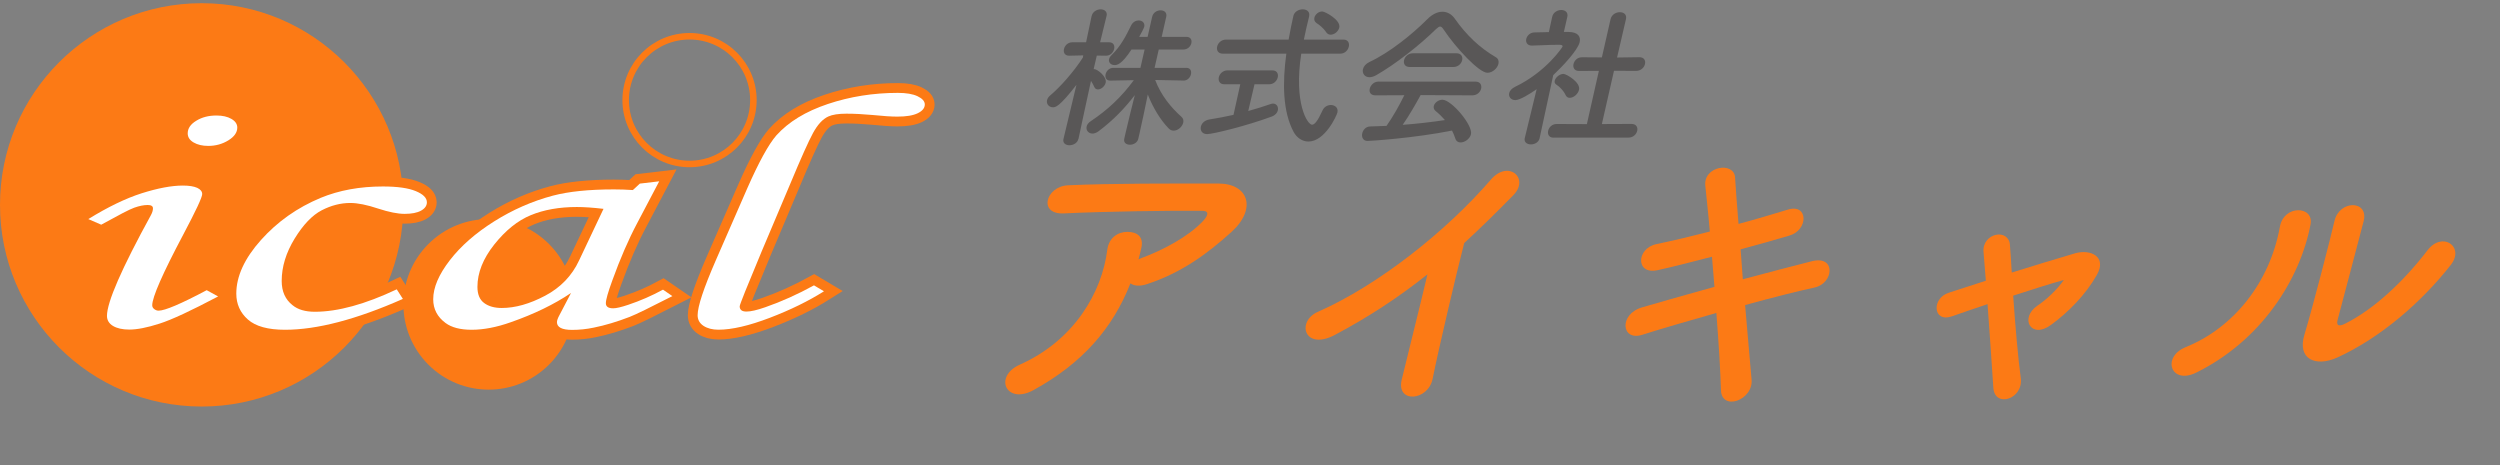 <?xml version="1.0" encoding="UTF-8"?> <svg xmlns="http://www.w3.org/2000/svg" xmlns:xlink="http://www.w3.org/1999/xlink" version="1.1" x="0px" y="0px" viewBox="0 0 383.3 71.3" style="enable-background:new 0 0 383.3 71.3;" xml:space="preserve"><rect x="0" y="0" width="383.3" height="71.3" fill="#808080" stroke="none"/> <style type="text/css"> .st0{fill:#FC7A15;} .st1{fill:none;stroke:#FC7A15;} .st2{fill:#231815;} .st3{fill:none;stroke:#FC7A15;stroke-width:3;} .st4{fill:#FFFFFF;} .st5{fill:#595757;} </style> <g id="レイヤー_2"> <path class="st0" d="M61.84,31.41c0,17.08-13.84,30.92-30.92,30.92C13.84,62.33,0,48.49,0,31.41C0,14.34,13.84,0.49,30.92,0.49 C48,0.49,61.84,14.34,61.84,31.41z"></path> <ellipse transform="matrix(0.707 -0.707 0.707 0.707 -11.045 66.655)" class="st0" cx="74.94" cy="46.66" rx="13.08" ry="13.08"></ellipse> <path class="st1" d="M115.51,15.35c0,5.4-4.38,9.79-9.79,9.79c-5.4,0-9.79-4.38-9.79-9.79c0-5.41,4.38-9.79,9.79-9.79 C111.13,5.56,115.51,9.94,115.51,15.35z"></path> <g> <g> <path class="st2" d="M15.52,34.45l-1.98-0.86c2.99-1.85,5.72-3.17,8.19-3.96c2.47-0.78,4.57-1.18,6.31-1.18 c0.96,0,1.69,0.12,2.2,0.35c0.51,0.24,0.76,0.56,0.76,0.96c0,0.49-0.97,2.56-2.91,6.22c-3.17,5.98-4.75,9.59-4.75,10.82 c0,0.24,0.1,0.43,0.31,0.59c0.21,0.16,0.43,0.24,0.67,0.24c0.96,0,3.42-1.04,7.37-3.14l1.75,0.96c-4.11,2.17-7.1,3.57-8.99,4.17 c-1.89,0.61-3.43,0.91-4.63,0.91c-1.05,0-1.88-0.19-2.5-0.56c-0.61-0.37-0.92-0.89-0.92-1.54c0-2.11,2.25-7.26,6.74-15.45 c0.21-0.39,0.31-0.73,0.31-1.04c0-0.34-0.27-0.51-0.81-0.51c-0.6,0-1.28,0.14-2.05,0.41S18.16,33,15.52,34.45z M33.19,17.71 c0.93,0,1.69,0.17,2.29,0.52c0.6,0.35,0.9,0.79,0.9,1.33c0,0.74-0.46,1.4-1.37,1.96c-0.91,0.56-1.94,0.85-3.08,0.85 c-0.9,0-1.65-0.18-2.25-0.53c-0.6-0.35-0.9-0.82-0.9-1.39c0-0.76,0.43-1.4,1.3-1.93C30.96,17.97,31.99,17.71,33.19,17.71z"></path> <path class="st2" d="M60.83,44.36l0.94,1.47c-7.13,3.15-13.16,4.73-18.07,4.73c-2.61,0-4.5-0.52-5.69-1.57 c-1.18-1.04-1.78-2.37-1.78-3.97c0-2.66,1.26-5.4,3.78-8.22c2.52-2.82,5.57-4.97,9.17-6.47c2.82-1.16,5.99-1.74,9.53-1.74 c2.22,0,3.9,0.24,5.03,0.71c1.14,0.47,1.71,1.04,1.71,1.72c0,0.52-0.3,0.95-0.9,1.28c-0.6,0.33-1.44,0.49-2.52,0.49 c-1.05,0-2.4-0.27-4.05-0.81c-1.71-0.57-3.13-0.86-4.27-0.86c-1.47,0-2.93,0.37-4.38,1.12c-1.45,0.75-2.84,2.2-4.16,4.35 c-1.32,2.16-1.98,4.32-1.98,6.49c0,1.6,0.55,2.84,1.66,3.71c0.81,0.67,1.95,1.01,3.42,1.01C51.8,47.8,55.98,46.65,60.83,44.36z"></path> <path class="st2" d="M98.1,28.15l2.97-0.35l-3.37,6.4c-1.35,2.54-2.62,5.48-3.82,8.8c-0.66,1.8-0.99,2.97-0.99,3.49 s0.37,0.78,1.12,0.78c0.48,0,1.24-0.18,2.29-0.53c1.86-0.62,3.64-1.4,5.35-2.33l1.44,0.99c-3.42,1.75-5.6,2.82-6.56,3.19 c-1.92,0.74-3.75,1.29-5.48,1.64c-1.14,0.24-2.25,0.35-3.33,0.35c-0.78,0-1.36-0.1-1.75-0.3c-0.39-0.2-0.58-0.5-0.58-0.88 c0-0.25,0.12-0.6,0.36-1.04l1.8-3.44c-2.58,1.74-5.65,3.23-9.22,4.48c-2.19,0.78-4.2,1.16-6.02,1.16c-1.74,0-3.07-0.35-4-1.04 c-1.26-0.93-1.89-2.14-1.89-3.64c0-1.79,0.85-3.78,2.54-5.97c1.69-2.19,3.96-4.18,6.81-5.97c2.85-1.79,5.84-3.1,8.99-3.94 c2.43-0.64,5.54-0.96,9.35-0.96c0.96,0,1.93,0.03,2.92,0.1L98.1,28.15z M92.53,32.02c-1.62-0.19-2.98-0.28-4.09-0.28 c-2.7,0-5.05,0.42-7.06,1.25c-2.01,0.83-3.87,2.33-5.6,4.5c-1.72,2.17-2.58,4.33-2.58,6.49c0,1.15,0.34,1.97,1.03,2.48 c0.69,0.51,1.59,0.76,2.7,0.76c2.07,0,4.29-0.63,6.65-1.88c2.37-1.25,4.11-3.06,5.21-5.42L92.53,32.02z"></path> <path class="st2" d="M124.8,43.75l1.53,0.91c-2.34,1.48-5.1,2.84-8.29,4.06c-3.19,1.22-5.82,1.83-7.89,1.83 c-0.93,0-1.69-0.2-2.29-0.59c-0.6-0.4-0.9-0.94-0.9-1.63c0-1.35,0.93-4.15,2.78-8.4l4.85-11.1c1.77-4.01,3.25-6.7,4.44-8.07 c1.86-2.07,4.48-3.67,7.88-4.81c3.4-1.14,6.98-1.71,10.75-1.71c1.29,0,2.3,0.17,3.03,0.52c0.73,0.35,1.1,0.77,1.1,1.26 c0,0.54-0.36,0.99-1.08,1.34c-0.72,0.35-1.76,0.52-3.13,0.52c-0.9,0-2.17-0.08-3.81-0.25c-1.43-0.13-2.76-0.2-3.99-0.2 c-1.22,0-2.15,0.14-2.78,0.43c-0.87,0.4-1.65,1.25-2.35,2.54c-0.7,1.29-1.84,3.84-3.43,7.65l-4.48,10.59 c-2.22,5.31-3.33,8.08-3.33,8.32c0,0.54,0.34,0.81,1.03,0.81c0.66,0,1.62-0.22,2.88-0.66C119.82,46.24,122.31,45.12,124.8,43.75z "></path> </g> <g> <path class="st3" d="M15.52,34.45l-1.98-0.86c2.99-1.85,5.72-3.17,8.19-3.96c2.47-0.78,4.57-1.18,6.31-1.18 c0.96,0,1.69,0.12,2.2,0.35c0.51,0.24,0.76,0.56,0.76,0.96c0,0.49-0.97,2.56-2.91,6.22c-3.17,5.98-4.75,9.59-4.75,10.82 c0,0.24,0.1,0.43,0.31,0.59c0.21,0.16,0.43,0.24,0.67,0.24c0.96,0,3.42-1.04,7.37-3.14l1.75,0.96c-4.11,2.17-7.1,3.57-8.99,4.17 c-1.89,0.61-3.43,0.91-4.63,0.91c-1.05,0-1.88-0.19-2.5-0.56c-0.61-0.37-0.92-0.89-0.92-1.54c0-2.11,2.25-7.26,6.74-15.45 c0.21-0.39,0.31-0.73,0.31-1.04c0-0.34-0.27-0.51-0.81-0.51c-0.6,0-1.28,0.14-2.05,0.41S18.16,33,15.52,34.45z M33.19,17.71 c0.93,0,1.69,0.17,2.29,0.52c0.6,0.35,0.9,0.79,0.9,1.33c0,0.74-0.46,1.4-1.37,1.96c-0.91,0.56-1.94,0.85-3.08,0.85 c-0.9,0-1.65-0.18-2.25-0.53c-0.6-0.35-0.9-0.82-0.9-1.39c0-0.76,0.43-1.4,1.3-1.93C30.96,17.97,31.99,17.71,33.19,17.71z"></path> <path class="st3" d="M60.83,44.36l0.94,1.47c-7.13,3.15-13.16,4.73-18.07,4.73c-2.61,0-4.5-0.52-5.69-1.57 c-1.18-1.04-1.78-2.37-1.78-3.97c0-2.66,1.26-5.4,3.78-8.22c2.52-2.82,5.57-4.97,9.17-6.47c2.82-1.16,5.99-1.74,9.53-1.74 c2.22,0,3.9,0.24,5.03,0.71c1.14,0.47,1.71,1.04,1.71,1.72c0,0.52-0.3,0.95-0.9,1.28c-0.6,0.33-1.44,0.49-2.52,0.49 c-1.05,0-2.4-0.27-4.05-0.81c-1.71-0.57-3.13-0.86-4.27-0.86c-1.47,0-2.93,0.37-4.38,1.12c-1.45,0.75-2.84,2.2-4.16,4.35 c-1.32,2.16-1.98,4.32-1.98,6.49c0,1.6,0.55,2.84,1.66,3.71c0.81,0.67,1.95,1.01,3.42,1.01C51.8,47.8,55.98,46.65,60.83,44.36z"></path> <path class="st3" d="M98.1,28.15l2.97-0.35l-3.37,6.4c-1.35,2.54-2.62,5.48-3.82,8.8c-0.66,1.8-0.99,2.97-0.99,3.49 s0.37,0.78,1.12,0.78c0.48,0,1.24-0.18,2.29-0.53c1.86-0.62,3.64-1.4,5.35-2.33l1.44,0.99c-3.42,1.75-5.6,2.82-6.56,3.19 c-1.92,0.74-3.75,1.29-5.48,1.64c-1.14,0.24-2.25,0.35-3.33,0.35c-0.78,0-1.36-0.1-1.75-0.3c-0.39-0.2-0.58-0.5-0.58-0.88 c0-0.25,0.12-0.6,0.36-1.04l1.8-3.44c-2.58,1.74-5.65,3.23-9.22,4.48c-2.19,0.78-4.2,1.16-6.02,1.16c-1.74,0-3.07-0.35-4-1.04 c-1.26-0.93-1.89-2.14-1.89-3.64c0-1.79,0.85-3.78,2.54-5.97c1.69-2.19,3.96-4.18,6.81-5.97c2.85-1.79,5.84-3.1,8.99-3.94 c2.43-0.64,5.54-0.96,9.35-0.96c0.96,0,1.93,0.03,2.92,0.1L98.1,28.15z M92.53,32.02c-1.62-0.19-2.98-0.28-4.09-0.28 c-2.7,0-5.05,0.42-7.06,1.25c-2.01,0.83-3.87,2.33-5.6,4.5c-1.72,2.17-2.58,4.33-2.58,6.49c0,1.15,0.34,1.97,1.03,2.48 c0.69,0.51,1.59,0.76,2.7,0.76c2.07,0,4.29-0.63,6.65-1.88c2.37-1.25,4.11-3.06,5.21-5.42L92.53,32.02z"></path> <path class="st3" d="M124.8,43.75l1.53,0.91c-2.34,1.48-5.1,2.84-8.29,4.06c-3.19,1.22-5.82,1.83-7.89,1.83 c-0.93,0-1.69-0.2-2.29-0.59c-0.6-0.4-0.9-0.94-0.9-1.63c0-1.35,0.93-4.15,2.78-8.4l4.85-11.1c1.77-4.01,3.25-6.7,4.44-8.07 c1.86-2.07,4.48-3.67,7.88-4.81c3.4-1.14,6.98-1.71,10.75-1.71c1.29,0,2.3,0.17,3.03,0.52c0.73,0.35,1.1,0.77,1.1,1.26 c0,0.54-0.36,0.99-1.08,1.34c-0.72,0.35-1.76,0.52-3.13,0.52c-0.9,0-2.17-0.08-3.81-0.25c-1.43-0.13-2.76-0.2-3.99-0.2 c-1.22,0-2.15,0.14-2.78,0.43c-0.87,0.4-1.65,1.25-2.35,2.54c-0.7,1.29-1.84,3.84-3.43,7.65l-4.48,10.59 c-2.22,5.31-3.33,8.08-3.33,8.32c0,0.54,0.34,0.81,1.03,0.81c0.66,0,1.62-0.22,2.88-0.66C119.82,46.24,122.31,45.12,124.8,43.75z "></path> </g> <g> <path class="st4" d="M15.52,34.45l-1.98-0.86c2.99-1.85,5.72-3.17,8.19-3.96c2.47-0.78,4.57-1.18,6.31-1.18 c0.96,0,1.69,0.12,2.2,0.35c0.51,0.24,0.76,0.56,0.76,0.96c0,0.49-0.97,2.56-2.91,6.22c-3.17,5.98-4.75,9.59-4.75,10.82 c0,0.24,0.1,0.43,0.31,0.59c0.21,0.16,0.43,0.24,0.67,0.24c0.96,0,3.42-1.04,7.37-3.14l1.75,0.96c-4.11,2.17-7.1,3.57-8.99,4.17 c-1.89,0.61-3.43,0.91-4.63,0.91c-1.05,0-1.88-0.19-2.5-0.56c-0.61-0.37-0.92-0.89-0.92-1.54c0-2.11,2.25-7.26,6.74-15.45 c0.21-0.39,0.31-0.73,0.31-1.04c0-0.34-0.27-0.51-0.81-0.51c-0.6,0-1.28,0.14-2.05,0.41S18.16,33,15.52,34.45z M33.19,17.71 c0.93,0,1.69,0.17,2.29,0.52c0.6,0.35,0.9,0.79,0.9,1.33c0,0.74-0.46,1.4-1.37,1.96c-0.91,0.56-1.94,0.85-3.08,0.85 c-0.9,0-1.65-0.18-2.25-0.53c-0.6-0.35-0.9-0.82-0.9-1.39c0-0.76,0.43-1.4,1.3-1.93C30.96,17.97,31.99,17.71,33.19,17.71z"></path> <path class="st4" d="M60.83,44.36l0.94,1.47c-7.13,3.15-13.16,4.73-18.07,4.73c-2.61,0-4.5-0.52-5.69-1.57 c-1.18-1.04-1.78-2.37-1.78-3.97c0-2.66,1.26-5.4,3.78-8.22c2.52-2.82,5.57-4.97,9.17-6.47c2.82-1.16,5.99-1.74,9.53-1.74 c2.22,0,3.9,0.24,5.03,0.71c1.14,0.47,1.71,1.04,1.71,1.72c0,0.52-0.3,0.95-0.9,1.28c-0.6,0.33-1.44,0.49-2.52,0.49 c-1.05,0-2.4-0.27-4.05-0.81c-1.71-0.57-3.13-0.86-4.27-0.86c-1.47,0-2.93,0.37-4.38,1.12c-1.45,0.75-2.84,2.2-4.16,4.35 c-1.32,2.16-1.98,4.32-1.98,6.49c0,1.6,0.55,2.84,1.66,3.71c0.81,0.67,1.95,1.01,3.42,1.01C51.8,47.8,55.98,46.65,60.83,44.36z"></path> <path class="st4" d="M98.1,28.15l2.97-0.35l-3.37,6.4c-1.35,2.54-2.62,5.48-3.82,8.8c-0.66,1.8-0.99,2.97-0.99,3.49 s0.37,0.78,1.12,0.78c0.48,0,1.24-0.18,2.29-0.53c1.86-0.62,3.64-1.4,5.35-2.33l1.44,0.99c-3.42,1.75-5.6,2.82-6.56,3.19 c-1.92,0.74-3.75,1.29-5.48,1.64c-1.14,0.24-2.25,0.35-3.33,0.35c-0.78,0-1.36-0.1-1.75-0.3c-0.39-0.2-0.58-0.5-0.58-0.88 c0-0.25,0.12-0.6,0.36-1.04l1.8-3.44c-2.58,1.74-5.65,3.23-9.22,4.48c-2.19,0.78-4.2,1.16-6.02,1.16c-1.74,0-3.07-0.35-4-1.04 c-1.26-0.93-1.89-2.14-1.89-3.64c0-1.79,0.85-3.78,2.54-5.97c1.69-2.19,3.96-4.18,6.81-5.97c2.85-1.79,5.84-3.1,8.99-3.94 c2.43-0.64,5.54-0.96,9.35-0.96c0.96,0,1.93,0.03,2.92,0.1L98.1,28.15z M92.53,32.02c-1.62-0.19-2.98-0.28-4.09-0.28 c-2.7,0-5.05,0.42-7.06,1.25c-2.01,0.83-3.87,2.33-5.6,4.5c-1.72,2.17-2.58,4.33-2.58,6.49c0,1.15,0.34,1.97,1.03,2.48 c0.69,0.51,1.59,0.76,2.7,0.76c2.07,0,4.29-0.63,6.65-1.88c2.37-1.25,4.11-3.06,5.21-5.42L92.53,32.02z"></path> <path class="st4" d="M124.8,43.75l1.53,0.91c-2.34,1.48-5.1,2.84-8.29,4.06c-3.19,1.22-5.82,1.83-7.89,1.83 c-0.93,0-1.69-0.2-2.29-0.59c-0.6-0.4-0.9-0.94-0.9-1.63c0-1.35,0.93-4.15,2.78-8.4l4.85-11.1c1.77-4.01,3.25-6.7,4.44-8.07 c1.86-2.07,4.48-3.67,7.88-4.81c3.4-1.14,6.98-1.71,10.75-1.71c1.29,0,2.3,0.17,3.03,0.52c0.73,0.35,1.1,0.77,1.1,1.26 c0,0.54-0.36,0.99-1.08,1.34c-0.72,0.35-1.76,0.52-3.13,0.52c-0.9,0-2.17-0.08-3.81-0.25c-1.43-0.13-2.76-0.2-3.99-0.2 c-1.22,0-2.15,0.14-2.78,0.43c-0.87,0.4-1.65,1.25-2.35,2.54c-0.7,1.29-1.84,3.84-3.43,7.65l-4.48,10.59 c-2.22,5.31-3.33,8.08-3.33,8.32c0,0.54,0.34,0.81,1.03,0.81c0.66,0,1.62-0.22,2.88-0.66C119.82,46.24,122.31,45.12,124.8,43.75z "></path> </g> </g> <g> <path class="st0" d="M158.44,59.82c-2.05,1.12-3.6,0.63-4.12-0.4c-0.53-1.03,0.01-2.6,2.01-3.5c8.38-3.72,12.63-11.12,13.44-17.63 c0.25-1.88,1.66-2.74,3.09-2.74c1.39,0,2.58,0.67,2.11,2.56c-0.12,0.54-0.26,1.12-0.42,1.66c0.15-0.04,0.26-0.13,0.4-0.18 c3.28-1.21,7.15-3.23,9.45-5.65c0.89-0.94,1.04-1.62-0.12-1.62c-5.01-0.04-14.82,0.09-21.17,0.4c-3.99,0.18-2.78-4.13,0.62-4.31 c6.57-0.31,16.34-0.27,23.07-0.27c4.66,0,5.93,3.9,1.98,7.45c-3.73,3.37-7.66,6.24-12.94,7.98c-1.11,0.36-1.99,0.27-2.52-0.13 C170.61,50.31,166.02,55.65,158.44,59.82z"></path> <path class="st0" d="M204.68,51.34c-4.7,2.51-5.99-2.06-2.6-3.54c9.17-4.04,19.62-12.29,26.51-20.27 c2.68-3.09,5.97-0.22,3.45,2.38c-2.63,2.69-5.11,5.11-7.55,7.36c-1.18,4.58-3.95,16.33-4.84,20.81c-0.69,3.41-5.62,3.81-4.74,0.13 c0.86-3.59,2.71-10.9,3.95-16.15C214.53,45.51,209.99,48.52,204.68,51.34z"></path> <path class="st0" d="M267.21,42.82c3.87-1.03,7.74-2.06,10.63-2.78c3.7-0.9,3.3,3.41,0.38,4.04c-2.69,0.58-6.59,1.57-10.66,2.69 c0.4,4.53,0.74,8.75,0.99,11.39c0.16,1.66-1.06,2.87-2.23,3.27c-1.17,0.4-2.42,0-2.46-1.61c-0.08-2.78-0.34-7.18-0.71-11.84 c-4.27,1.21-8.44,2.42-11.39,3.36c-3.19,0.99-3.58-3.18,0.02-4.22c2.79-0.81,6.82-1.97,11.08-3.14c-0.13-1.57-0.27-3.14-0.38-4.62 c-2.95,0.76-5.86,1.52-8.32,2.06c-3.4,0.76-3.32-3.32-0.21-3.99c2.59-0.54,5.39-1.21,8.2-1.93c-0.24-2.87-0.53-5.34-0.69-7 c-0.34-3.05,4.4-3.77,4.56-1.3c0.08,1.61,0.3,4.17,0.53,7.13c2.72-0.72,5.33-1.52,7.59-2.2c3.13-0.94,3.14,3.14,0.21,3.99 c-2.16,0.63-4.76,1.39-7.48,2.11L267.21,42.82z"></path> <path class="st0" d="M316.48,42.91c-1.96,0.54-4.81,1.44-7.82,2.42c0.31,4.53,0.76,9.64,1.16,12.6c0.46,3.27-3.98,4.67-4.2,1.53 c-0.2-3.05-0.55-8.21-0.89-12.83c-2.04,0.67-3.94,1.35-5.5,1.88c-2.87,0.99-3.13-2.78-0.43-3.63c1.69-0.54,3.58-1.17,5.67-1.84 c-0.14-1.75-0.25-3.23-0.35-4.35c-0.16-1.48,0.83-2.47,1.92-2.69c0.99-0.22,2.04,0.31,2.12,1.53c0.08,1.03,0.19,2.51,0.28,4.26 c3.18-0.99,6.51-2.02,9.73-2.96c2.4-0.67,4.9,0.54,3.32,3.32c-1.73,3.05-4.35,5.7-7.04,7.67c-3.07,2.24-4.83-1.03-2.12-2.92 c1.48-0.99,3.08-2.51,4.08-3.95L316.48,42.91z"></path> <path class="st0" d="M335.12,53.22c7.31-2.96,12.88-9.87,14.43-18.44c0.61-3.45,5.27-3.23,4.7-0.36 c-1.62,8.48-7.6,17.81-17.51,22.7C332.85,59.06,331.36,54.75,335.12,53.22z M358.3,54.84c-3.24,1.44-6.16,0.27-4.97-3.59 c1.23-4.04,3.98-14.71,4.59-17.36c0.75-3.27,5.27-3.23,4.48,0c-0.44,1.75-3.59,13.59-3.99,15.12c-0.27,0.99,0.25,1.08,1.21,0.58 c4.36-2.2,8.85-6.37,12.56-11.21c2.3-3,5.77-0.54,3.57,2.24C371.39,46.18,365.1,51.75,358.3,54.84z"></path> </g> <g> <path class="st5" d="M165.34,21.29c-0.15,0.66-0.81,0.98-1.37,0.98c-0.58,0-1.07-0.33-0.92-0.98l0.01-0.02l1.98-8.26 c-2.66,3.44-3.24,3.44-3.61,3.44c-0.58,0-1.03-0.49-0.9-1.08c0.06-0.26,0.21-0.51,0.5-0.75c1.48-1.24,3.58-3.58,5-5.8l0.05-0.33 l-2.14,0.05h-0.02c-0.68,0-0.91-0.51-0.79-1.03s0.59-1.03,1.29-1.03h2.1l0.84-4l0.01-0.02c0.15-0.68,0.82-1.03,1.38-1.03 c0.58,0,1.07,0.35,0.91,1.03l-0.01,0.02c0,0-0.47,1.87-0.98,4h1.36c0.7,0,0.91,0.52,0.79,1.03s-0.56,1.03-1.24,1.03h-0.02 l-1.4-0.02l-0.48,2.08c0.05,0,0.09,0,0.12,0c0.4,0,1.94,1.12,1.72,2.08c-0.12,0.54-0.7,1.03-1.17,1.03 c-0.23,0-0.45-0.09-0.57-0.37c-0.15-0.35-0.34-0.68-0.51-0.94c-0.81,3.67-1.91,8.87-1.91,8.87L165.34,21.29z M181.44,12.35 l-4.33-0.09c0.91,2.39,2.45,4.24,4.04,5.66c0.27,0.23,0.34,0.56,0.26,0.89c-0.14,0.61-0.79,1.22-1.45,1.22 c-0.28,0-0.54-0.09-0.79-0.35c-1.25-1.29-2.39-3.16-3.19-5.19c-0.39,1.92-0.85,4.14-1.27,5.97c-0.06,0.28-0.13,0.56-0.19,0.82 c-0.14,0.61-0.75,0.91-1.28,0.91s-1.01-0.3-0.87-0.91c0.06-0.26,0.12-0.51,0.18-0.8c0.41-1.78,0.96-4,1.44-5.9 c-1.54,2.01-3.31,3.86-5.57,5.55c-0.31,0.23-0.64,0.35-0.92,0.35c-0.61,0-1.03-0.51-0.9-1.08c0.06-0.28,0.27-0.59,0.66-0.84 c2.54-1.69,4.67-3.67,6.58-6.27l-3.6,0.07h-0.02c-0.63,0-0.82-0.49-0.71-0.98c0.11-0.49,0.55-0.98,1.18-0.98h4.16l0.64-2.81h-2.01 c-1.54,2.36-2.25,2.39-2.6,2.39c-0.54,0-0.96-0.4-0.84-0.91c0.05-0.21,0.17-0.42,0.41-0.65c1.42-1.4,2.15-2.86,2.98-4.54 c0.26-0.51,0.73-0.75,1.15-0.75c0.54,0,0.99,0.37,0.85,0.98c-0.04,0.19-0.5,1.08-0.77,1.54h1.29l0.7-3.09 c0.15-0.65,0.76-0.98,1.28-0.98c0.56,0,1.02,0.33,0.88,0.98l-0.7,3.09h3.79c0.66,0,0.87,0.49,0.76,0.96 c-0.11,0.49-0.55,0.98-1.21,0.98h-3.79l-0.64,2.81h4.87c0.63,0,0.82,0.49,0.71,0.98c-0.11,0.49-0.53,0.98-1.14,0.98H181.44z"></path> <path class="st5" d="M190.16,12.92h-2.46c-0.7,0-0.95-0.54-0.83-1.08c0.12-0.51,0.61-1.05,1.32-1.05h6.88 c0.73,0,0.95,0.54,0.84,1.05c-0.12,0.54-0.6,1.08-1.32,1.08h-2.25l-0.96,4.1c1.27-0.35,2.46-0.73,3.37-1.05 c0.15-0.05,0.3-0.09,0.42-0.09c0.58,0,0.86,0.52,0.75,1.03c-0.08,0.38-0.38,0.75-0.94,0.96c-3.86,1.43-9.03,2.69-9.9,2.69 c-0.77,0-1.09-0.56-0.96-1.15c0.11-0.49,0.55-0.98,1.33-1.1c1.17-0.19,2.44-0.42,3.67-0.7L190.16,12.92z M199.51,8.21 c-1.18,7.72,0.98,10.91,1.65,10.91c0.4,0,0.88-0.59,1.59-2.15c0.26-0.61,0.81-0.87,1.3-0.87c0.61,0,1.17,0.42,1,1.15 c-0.11,0.47-1.9,4.45-4.45,4.45c-0.96,0-1.8-0.61-2.26-1.47c-1.66-3.09-1.74-7.47-1.12-12h-9.73c-0.75,0-1-0.54-0.88-1.08 c0.12-0.54,0.62-1.08,1.37-1.08h9.59c0.21-1.22,0.46-2.43,0.73-3.63c0.15-0.66,0.84-1.01,1.42-1.01c0.63,0,1.16,0.35,0.99,1.1 c-0.01,0.02-0.01,0.02-0.01,0.05c-0.12,0.54-0.28,1.12-0.41,1.71c-0.13,0.56-0.24,1.17-0.38,1.78h6.06c0.73,0,0.95,0.54,0.83,1.08 c-0.12,0.54-0.6,1.08-1.32,1.08H199.51z M203.33,4.94c-0.47-0.7-1.11-1.17-1.48-1.4c-0.3-0.21-0.4-0.52-0.33-0.82 c0.11-0.49,0.62-0.96,1.2-0.96c0.44,0,2.88,1.31,2.62,2.46c-0.13,0.58-0.74,1.1-1.33,1.1C203.76,5.31,203.52,5.22,203.33,4.94z"></path> <path class="st5" d="M217.81,14.58c-0.73,1.33-1.71,3.07-2.75,4.56c2.19-0.16,4.38-0.42,6.48-0.73c-0.42-0.49-0.9-0.96-1.4-1.36 c-0.3-0.23-0.37-0.51-0.31-0.8c0.11-0.49,0.71-0.96,1.32-0.96c1.38,0,4.7,3.91,4.38,5.29c-0.16,0.7-0.94,1.26-1.6,1.26 c-0.37,0-0.68-0.19-0.81-0.63c-0.14-0.42-0.3-0.82-0.5-1.19c-5.73,1.15-12.48,1.59-12.95,1.59c-0.7,0-0.94-0.61-0.81-1.17 c0.12-0.52,0.54-1.03,1.2-1.05c0.82-0.02,1.67-0.05,2.52-0.09c0.96-1.36,1.98-3.16,2.73-4.7l-4.43,0.02 c-0.75,0-0.99-0.49-0.87-1.01c0.12-0.54,0.62-1.1,1.35-1.1h14.85c0.75,0,1,0.54,0.88,1.08c-0.12,0.52-0.61,1.03-1.36,1.03 L217.81,14.58z M221.31,4.49c-0.19-0.28-0.35-0.42-0.51-0.42c-0.16,0-0.36,0.14-0.66,0.42c-2.47,2.43-6.23,5.38-9.11,7.02 c-0.4,0.23-0.75,0.33-1.06,0.33c-0.75,0-1.15-0.61-1-1.24c0.09-0.4,0.42-0.82,1-1.1c3.03-1.4,6.58-4.26,8.89-6.58 c0.73-0.73,1.54-1.12,2.29-1.12c0.72,0,1.42,0.35,1.94,1.12c1.73,2.46,3.79,4.42,6.25,5.85c0.39,0.23,0.49,0.61,0.4,1.01 c-0.15,0.68-0.9,1.38-1.69,1.38C226.78,11.16,223.24,7.39,221.31,4.49z M216.13,10.27c-0.73,0-0.98-0.51-0.86-1.05 c0.12-0.51,0.61-1.05,1.34-1.05h6.71c0.72,0,0.98,0.54,0.86,1.05c-0.12,0.54-0.61,1.05-1.34,1.05H216.13z"></path> <path class="st5" d="M236.06,21.18c-0.15,0.66-0.78,0.96-1.34,0.96c-0.58,0-1.09-0.33-0.95-0.96l0.01-0.02l1.82-7.49 c-0.98,0.7-2.58,1.68-3.26,1.68s-1.08-0.51-0.95-1.08c0.08-0.35,0.37-0.7,0.9-0.96c4.73-2.27,7.25-6.04,7.28-6.18 c0.05-0.23-0.29-0.26-0.46-0.26c-0.14,0-0.28,0-0.42,0c-1.33,0-2.36,0.09-3.82,0.12h-0.02c-0.7,0-0.96-0.52-0.85-1.01 s0.58-1.01,1.28-1.01c0.73-0.02,1.46-0.02,2.19-0.05l0.51-2.34c0.16-0.7,0.82-1.05,1.39-1.05c0.58,0,1.09,0.35,0.93,1.05 l-0.53,2.32h0.77c1.35,0.02,1.86,0.68,1.65,1.57c-0.28,1.22-2.63,3.72-4.05,5.05c-0.8,3.63-2.08,9.62-2.08,9.62L236.06,21.18z M238.2,21.11c-0.73,0-0.95-0.54-0.84-1.05c0.12-0.54,0.59-1.05,1.32-1.05l4.62,0.02l1.84-8.17l-3.05,0.02 c-0.73,0-0.95-0.54-0.84-1.05c0.12-0.54,0.59-1.05,1.29-1.05h0.02l3.04,0.02l1.33-5.85c0.17-0.73,0.83-1.08,1.44-1.08 c0.58,0,1.09,0.35,0.92,1.08l-1.36,5.87l3.4-0.05h0.02c0.73,0,0.98,0.51,0.86,1.05c-0.12,0.52-0.61,1.05-1.36,1.05l-3.39-0.02 l-1.86,8.17l4.54-0.02c0.75,0,1,0.54,0.88,1.05c-0.12,0.54-0.61,1.05-1.36,1.05H238.2z M240.04,14.58 c-0.33-0.7-0.92-1.29-1.43-1.61c-0.23-0.14-0.29-0.38-0.24-0.59c0.12-0.51,0.75-1.05,1.34-1.05c0.44,0,2.65,1.29,2.39,2.43 c-0.15,0.66-0.84,1.24-1.43,1.24C240.42,15,240.19,14.88,240.04,14.58z"></path> </g> </g> <g id="レイヤー_1"> </g> </svg> 